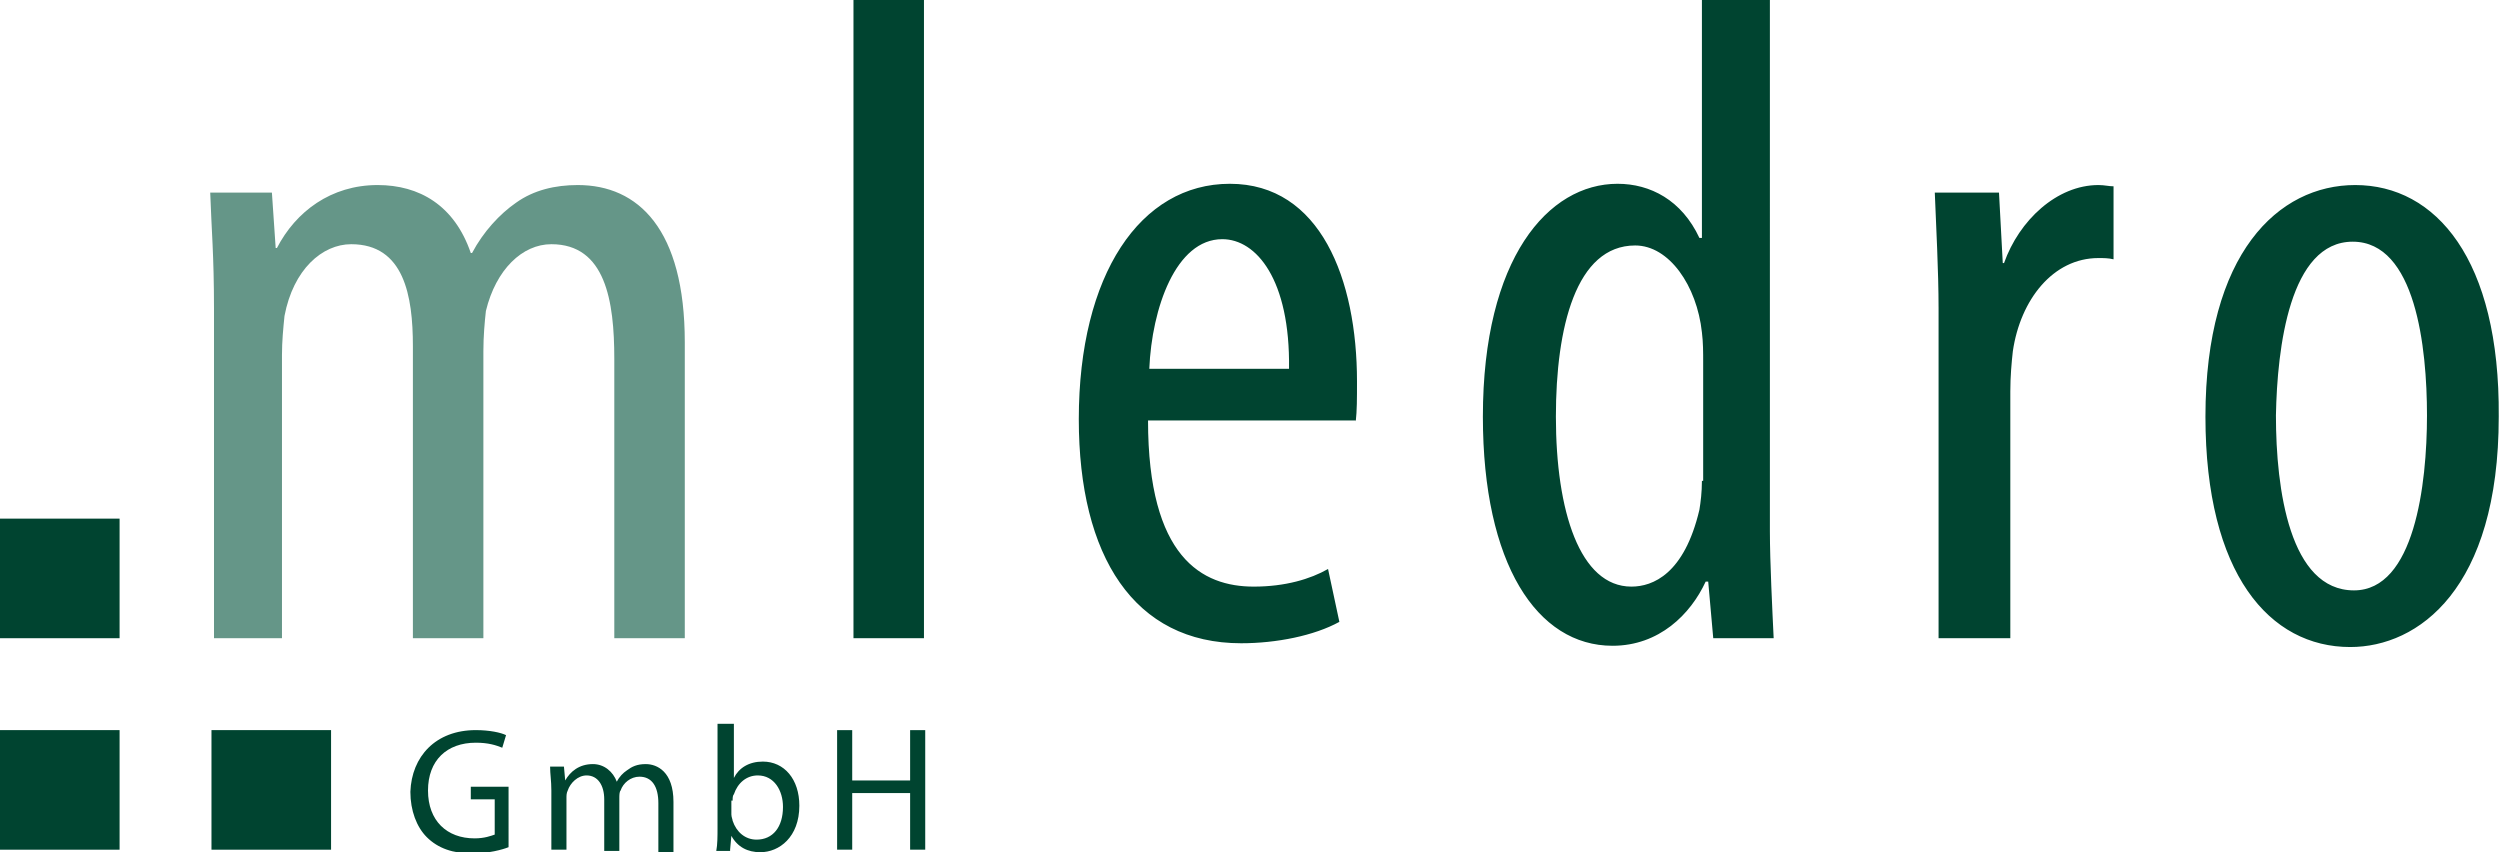 <?xml version="1.0" encoding="utf-8"?>
<!-- Generator: Adobe Illustrator 22.1.0, SVG Export Plug-In . SVG Version: 6.00 Build 0)  -->
<svg version="1.1" id="Ebene_1" xmlns="http://www.w3.org/2000/svg" xmlns:xlink="http://www.w3.org/1999/xlink" x="0px" y="0px"
	 viewBox="0 0 198.6 67.7" style="enable-background:new 0 0 198.6 67.7;" xml:space="preserve">
<style type="text/css">
	.st0{fill:#004430;}
	.st1{fill:#659688;}
</style>
<g>
	<path class="st0" d="M186.9,19.2c5,0,5.9,8.4,5.9,13.8c0,5.5-1,13.9-5.8,13.9c-5.1,0-6.2-8-6.2-13.9
		C180.9,27.6,181.9,19.2,186.9,19.2 M187.1,14.7c-6.1,0-11.9,5.4-11.9,18.4c0,12.5,5.1,18.3,11.5,18.3c5.4,0,11.8-4.6,11.8-18.3
		C198.6,20.6,193.5,14.7,187.1,14.7 M154.1,50.7h5.6V31.1c0-1.2,0.1-2.3,0.2-3.2c0.6-4.1,3.2-7.4,6.8-7.4c0.4,0,0.8,0,1.2,0.1v-5.8
		c-0.4,0-0.7-0.1-1.2-0.1c-3.3,0-6.3,2.8-7.5,6.2h-0.1l-0.3-5.6h-5.1c0.1,2.6,0.3,6.2,0.3,9.2V50.7z M135.2,38.2
		c0,0.9-0.1,1.7-0.2,2.3c-1.2,5.1-3.7,6.1-5.4,6.1c-4.1,0-6-6-6-13.5c0-7.1,1.6-13.6,6.3-13.6c2.7,0,4.9,3.2,5.3,6.9
		c0.1,0.8,0.1,1.6,0.1,2.3V38.2z M135.2,0v18.9H135c-1.4-3-3.9-4.3-6.5-4.3c-5.5,0-10.7,5.9-10.7,18.5c0,11.7,4.3,18.2,10.3,18.2
		c3.7,0,6.2-2.5,7.4-5.1h0.2l0.4,4.5h4.8c-0.1-2.1-0.3-6.1-0.3-8.5V0H135.2z M91.3,29.3c0.2-4.8,2.1-10.3,5.8-10.3
		c2.7,0,5.4,3.2,5.3,10.3H91.3z M107.7,33.5c0.1-0.9,0.1-1.8,0.1-3.2c0-8.1-2.9-15.7-10.1-15.7c-7.1,0-12,7.2-12,18.7
		c0,10.9,4.4,17.8,12.9,17.8c2.8,0,5.8-0.6,7.8-1.7l-0.9-4.2c-1.4,0.8-3.4,1.4-5.9,1.4c-4.1,0-8.4-2.3-8.4-13.2H107.7z M67.8,50.7
		h5.6V0h-5.6V50.7z"/>
	<path class="st1" d="M16.8,50.7h5.6V28.2c0-1.1,0.1-2.1,0.2-3.1c0.7-3.7,3-5.7,5.3-5.7c4.2,0,4.9,4.1,4.9,8.1v23.2h5.6V27.9
		c0-1.2,0.1-2.3,0.2-3.2c0.8-3.3,2.9-5.3,5.2-5.3c4.3,0,5,4.5,5,9.1v22.2h5.6V27.2c0-9-3.7-12.5-8.5-12.5c-1.8,0-3.5,0.4-4.9,1.4
		c-1.3,0.9-2.6,2.3-3.5,4h-0.1c-1.3-3.8-4.1-5.4-7.4-5.4c-3.7,0-6.5,2.1-8,5h-0.1l-0.3-4.4h-4.9c0.1,2.9,0.3,5,0.3,9.2V50.7z"/>
	<path class="st0" d="M66.5,58v9.5h1.2v-4.5h4.6v4.5h1.2V58h-1.2v4h-4.6v-4H66.5z M58.2,63.6c0-0.2,0-0.4,0.1-0.5
		c0.3-0.9,1-1.5,1.9-1.5c1.3,0,2,1.2,2,2.5c0,1.6-0.8,2.6-2.1,2.6c-0.9,0-1.6-0.6-1.9-1.5c0-0.1-0.1-0.3-0.1-0.5V63.6z M58,67.5
		l0.1-1.1h0c0.5,0.9,1.3,1.3,2.3,1.3c1.5,0,3.1-1.2,3.1-3.7c0-2.1-1.2-3.5-2.9-3.5c-1.1,0-1.9,0.5-2.3,1.3h0v-4.3H57v8.3
		c0,0.6,0,1.3-0.1,1.8H58z M43.8,67.5H45v-4.1c0-0.2,0-0.4,0.1-0.6c0.2-0.6,0.8-1.2,1.5-1.2c0.9,0,1.4,0.8,1.4,1.9v4.1h1.2v-4.2
		c0-0.2,0-0.5,0.1-0.6c0.2-0.6,0.8-1.1,1.5-1.1c1,0,1.5,0.8,1.5,2.1v3.9h1.2v-4c0-2.4-1.3-3-2.2-3c-0.7,0-1.1,0.2-1.5,0.5
		c-0.3,0.2-0.6,0.5-0.8,0.9h0c-0.3-0.8-1-1.4-1.9-1.4c-1.1,0-1.8,0.6-2.2,1.3h0l-0.1-1.1h-1.1c0,0.6,0.1,1.1,0.1,1.9V67.5z
		 M40.5,62.5h-3.1v1h1.9v2.8c-0.3,0.1-0.8,0.3-1.6,0.3c-2.2,0-3.7-1.4-3.7-3.8c0-2.4,1.5-3.8,3.8-3.8c1,0,1.6,0.2,2.1,0.4l0.3-1
		c-0.4-0.2-1.3-0.4-2.4-0.4c-3.2,0-5.1,2.1-5.2,4.9c0,1.5,0.5,2.8,1.3,3.6c0.9,0.9,2.1,1.3,3.6,1.3c1.3,0,2.4-0.3,2.9-0.5V62.5z"/>
</g>
<rect x="16.8" y="58" class="st0" width="9.5" height="9.5"/>
<rect y="58" class="st0" width="9.5" height="9.5"/>
<rect y="41.2" class="st0" width="9.5" height="9.5"/>
</svg>
